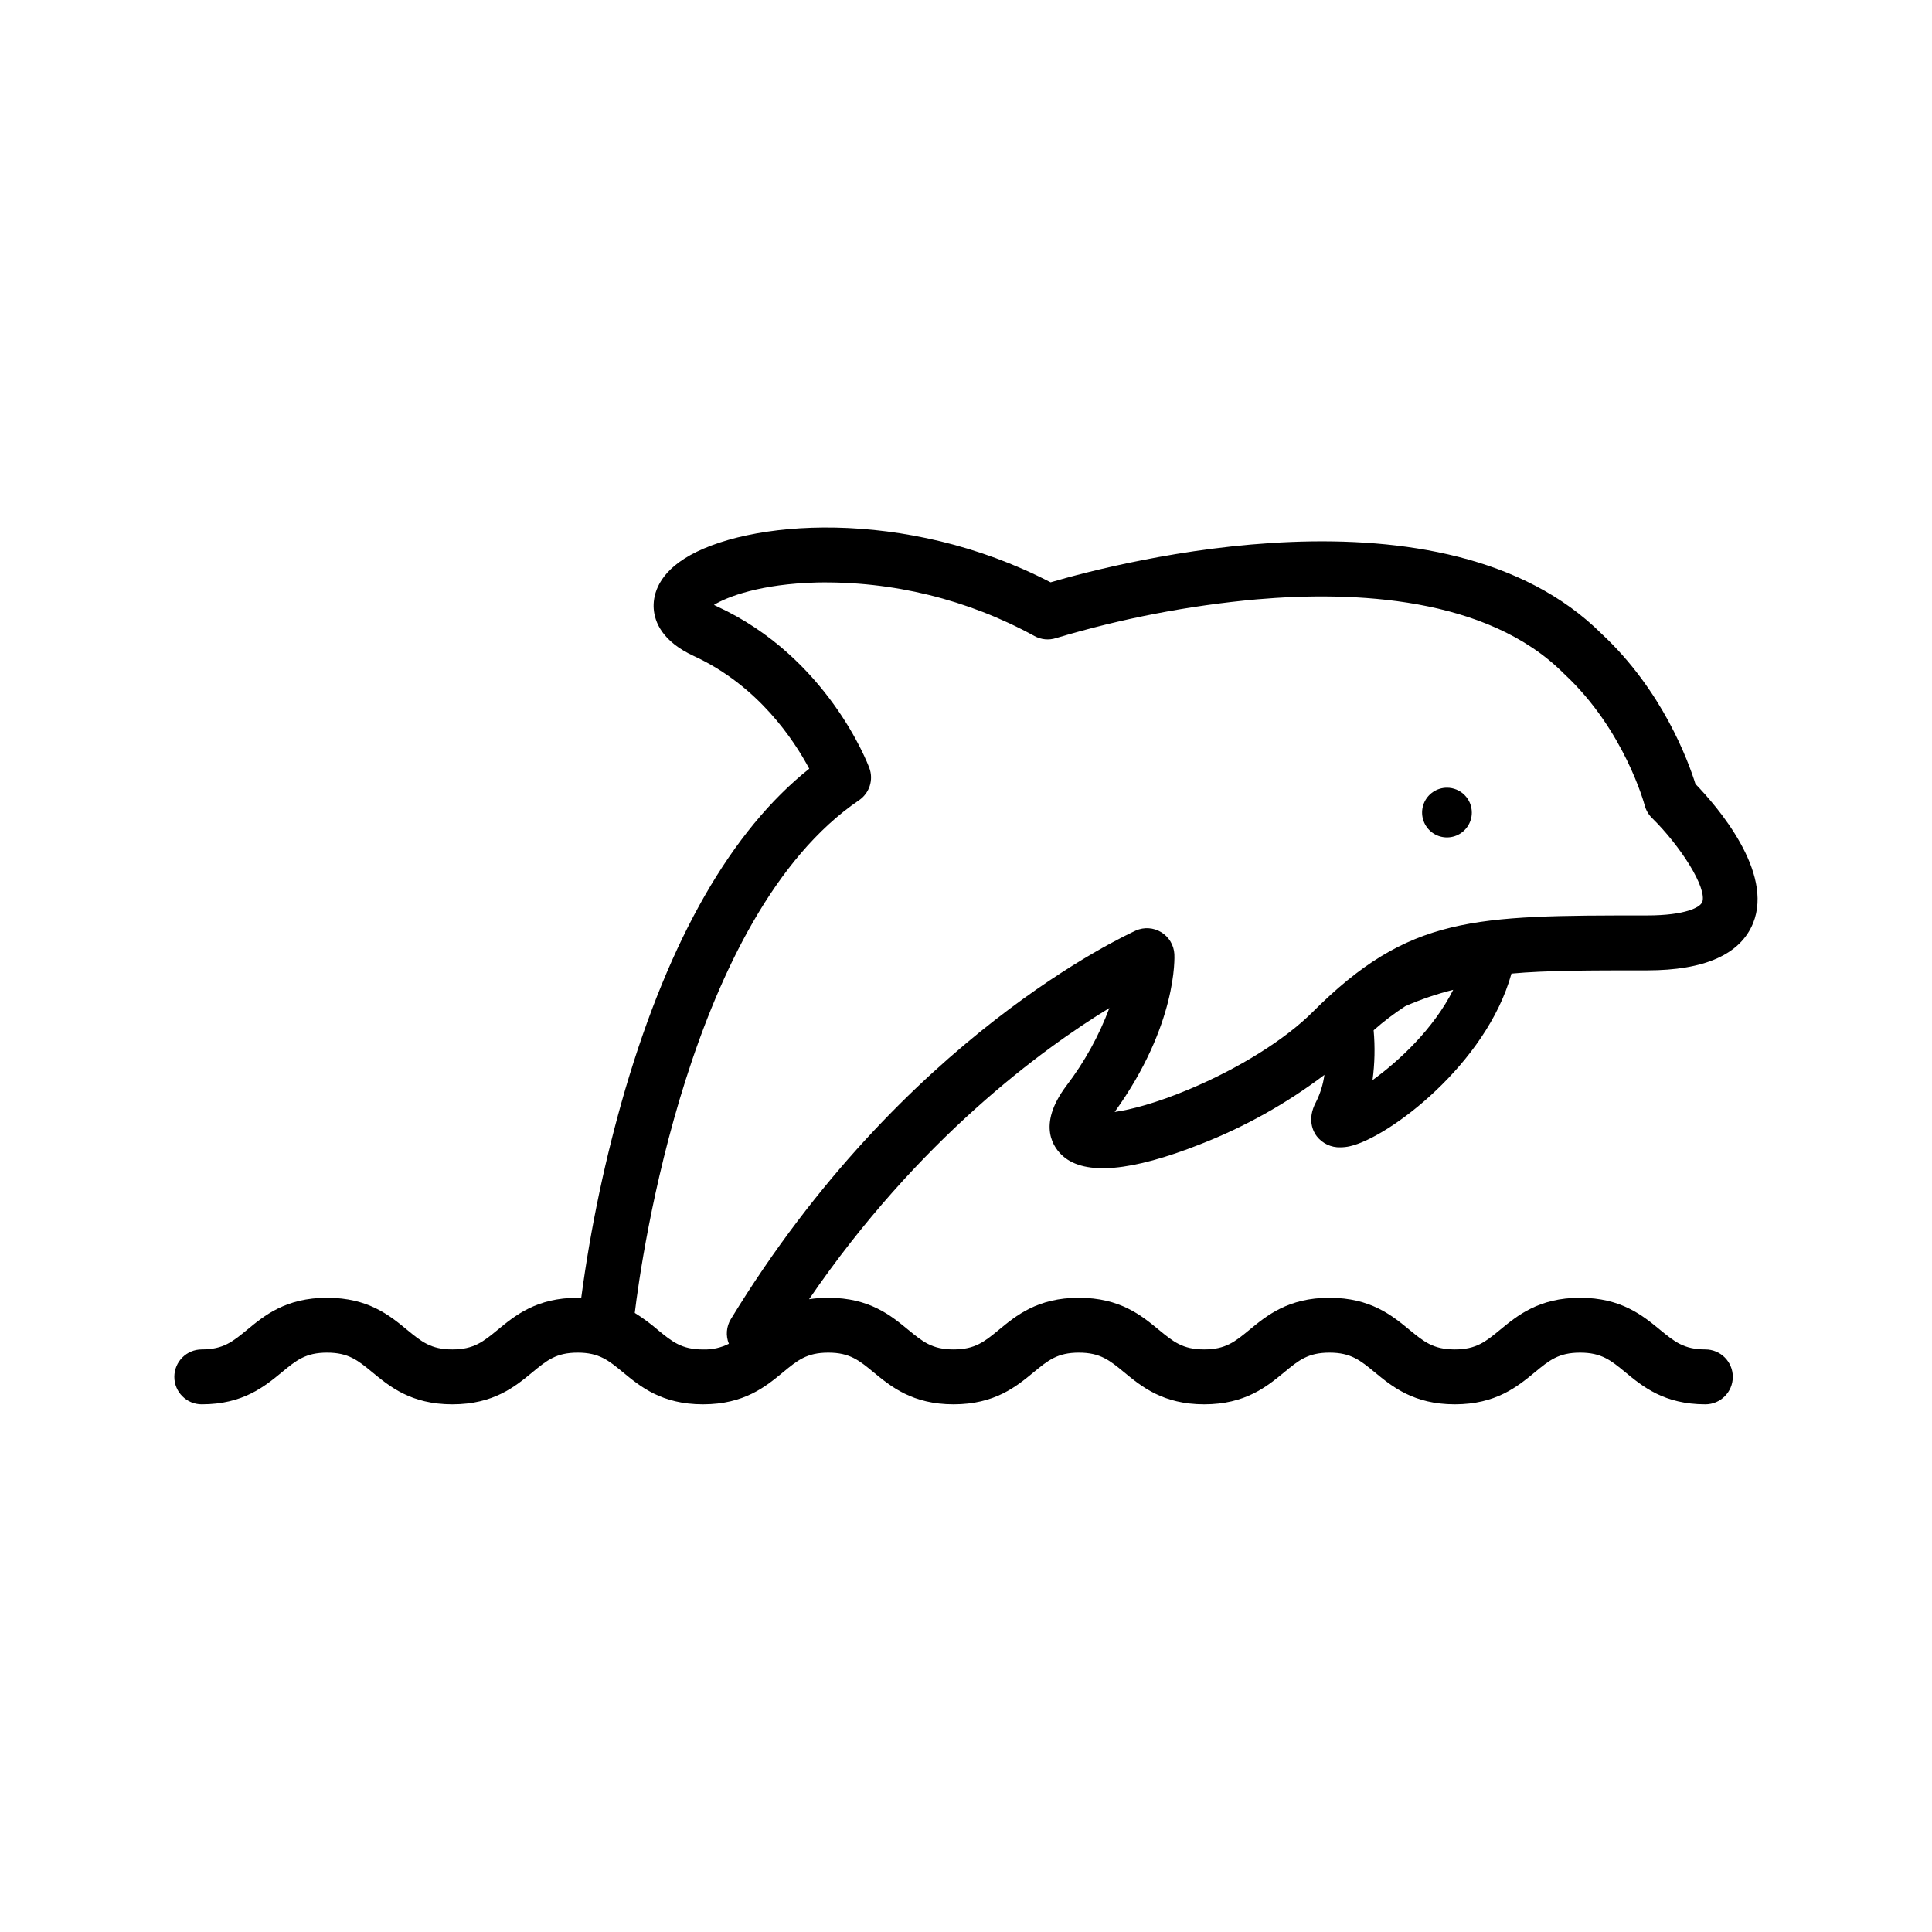 <?xml version="1.0" encoding="UTF-8"?>
<!-- Uploaded to: SVG Repo, www.svgrepo.com, Generator: SVG Repo Mixer Tools -->
<svg fill="#000000" width="800px" height="800px" version="1.1" viewBox="144 144 512 512" xmlns="http://www.w3.org/2000/svg">
 <g>
  <path d="m593.31 351.76c-1.91-6.109-8.719-24.738-24.816-39.75-41.828-41.664-128.55-18.824-146.08-13.691-38.508-19.957-80.848-16.625-97.098-6.246-7.488 4.785-8.273 10.328-8.078 13.203 0.25 3.621 2.301 8.746 10.68 12.598 17.039 7.848 26.527 22.309 30.539 29.84-20.598 16.414-36.977 44.984-48.777 85.043v-0.004c-5.262 18.074-9.156 36.516-11.645 55.172h-0.949c-10.91 0-16.625 4.723-21.223 8.516-3.781 3.113-6.281 5.176-11.98 5.176-5.699 0-8.188-2.062-11.98-5.176-4.594-3.789-10.27-8.516-21.223-8.516-10.953 0-16.637 4.723-21.23 8.516-3.781 3.113-6.281 5.176-11.98 5.176-4.016 0-7.273 3.254-7.273 7.273 0 4.016 3.258 7.273 7.273 7.273 10.91 0 16.637-4.715 21.23-8.508 3.781-3.125 6.281-5.188 11.98-5.188 5.699 0 8.18 2.062 11.98 5.188 4.594 3.789 10.27 8.508 21.223 8.508 10.953 0 16.637-4.715 21.23-8.508 3.781-3.125 6.281-5.188 11.98-5.188s8.188 2.062 11.98 5.188c4.594 3.789 10.27 8.508 21.223 8.508s16.637-4.715 21.23-8.508c3.781-3.125 6.281-5.188 11.98-5.188 5.699 0 8.188 2.062 11.98 5.188 4.594 3.789 10.312 8.508 21.223 8.508 10.91 0 16.637-4.715 21.223-8.508 3.789-3.125 6.289-5.188 11.98-5.188 5.691 0 8.18 2.062 11.98 5.188 4.594 3.789 10.32 8.508 21.23 8.508s16.625-4.715 21.223-8.508c3.781-3.125 6.281-5.188 11.98-5.188s8.18 2.062 11.98 5.188c4.594 3.789 10.32 8.508 21.23 8.508 10.91 0 16.625-4.715 21.223-8.508 3.781-3.125 6.281-5.188 11.98-5.188 5.699 0 8.188 2.062 11.98 5.188 4.594 3.789 10.312 8.508 21.223 8.508h-0.008c4.019 0 7.273-3.258 7.273-7.273 0-4.019-3.254-7.273-7.273-7.273-5.684 0-8.18-2.062-11.98-5.176-4.594-3.789-10.32-8.516-21.23-8.516-10.91 0-16.625 4.723-21.223 8.516-3.781 3.113-6.281 5.176-11.98 5.176-5.699 0-8.188-2.062-11.98-5.176-4.594-3.789-10.312-8.516-21.223-8.516-10.91 0-16.637 4.723-21.23 8.516-3.781 3.113-6.281 5.176-11.98 5.176s-8.188-2.062-11.98-5.176c-4.594-3.789-10.27-8.516-21.223-8.516s-16.625 4.723-21.223 8.516c-3.781 3.113-6.281 5.176-11.98 5.176s-8.18-2.062-11.98-5.176c-4.594-3.789-10.27-8.516-21.23-8.516h0.004c-1.699-0.004-3.398 0.125-5.082 0.383 28.941-42.332 61.816-66.328 79.582-77.18v0.004c-2.773 7.394-6.613 14.344-11.406 20.621-7.957 10.602-3.242 16.586-0.855 18.664 5.887 5.133 18.105 4.031 36.344-3.176 11.762-4.586 22.832-10.773 32.902-18.391-0.344 2.504-1.094 4.934-2.227 7.191-2.5 4.68-0.684 7.926 0.215 9.098v-0.004c1.496 1.91 3.809 2.992 6.231 2.918 0.863-0.004 1.727-0.102 2.566-0.297 10.27-2.328 36.145-21.734 42.785-45.746 9.309-0.855 20.742-0.855 35.941-0.855 15.199 0 24.715-4.211 28.094-12.504 5.527-13.605-9.602-31.012-15.273-36.891zm-64.18 54.527c-5.254 10.449-14.438 18.91-21.395 23.961 0.59-4.383 0.688-8.812 0.293-13.215 2.633-2.332 5.434-4.465 8.383-6.383 4.121-1.809 8.387-3.262 12.754-4.348zm65.891-23.105c-0.488 1.191-4.168 3.422-14.625 3.422-45.809 0-62.949 0-88.566 25.621-7.266 7.266-19.504 14.914-32.75 20.469-8.754 3.672-15.402 5.375-19.684 5.988 16.668-23.156 15.863-41.074 15.824-41.836-0.137-2.379-1.434-4.543-3.465-5.789-2.035-1.246-4.551-1.418-6.734-0.457-2.422 1.164-61.605 27.906-107.34 102.99-1.199 1.969-1.395 4.394-0.52 6.527-2.121 1.066-4.477 1.586-6.848 1.508-5.684 0-8.18-2.062-11.98-5.176v-0.004c-1.918-1.652-3.961-3.16-6.109-4.508 1.711-14.324 14.496-105.3 59.43-135.87 2.769-1.887 3.894-5.418 2.723-8.559-0.438-1.199-11.176-29.379-40.398-42.828l-0.777-0.375c3.594-2.215 12.469-5.547 27.117-5.938v-0.004c20.18-0.41 40.117 4.484 57.82 14.188 1.754 0.965 3.828 1.164 5.734 0.547 17.332-5.191 35.145-8.629 53.164-10.266 25.895-2.242 61.012-0.676 81.293 19.562l0.188 0.188c15.992 14.848 21.273 34.605 21.324 34.785h0.004c0.324 1.297 1.004 2.484 1.961 3.422 7.375 7.231 14.801 18.629 13.27 22.402z"/>
  <path d="m527.45 352.75c-2.664 0.004-5.062 1.609-6.082 4.074-1.016 2.461-0.449 5.293 1.434 7.176 1.887 1.883 4.719 2.445 7.18 1.426 2.465-1.02 4.066-3.422 4.066-6.086 0-1.75-0.695-3.426-1.934-4.664-1.234-1.234-2.914-1.93-4.664-1.926z"/>
 </g>
</svg>